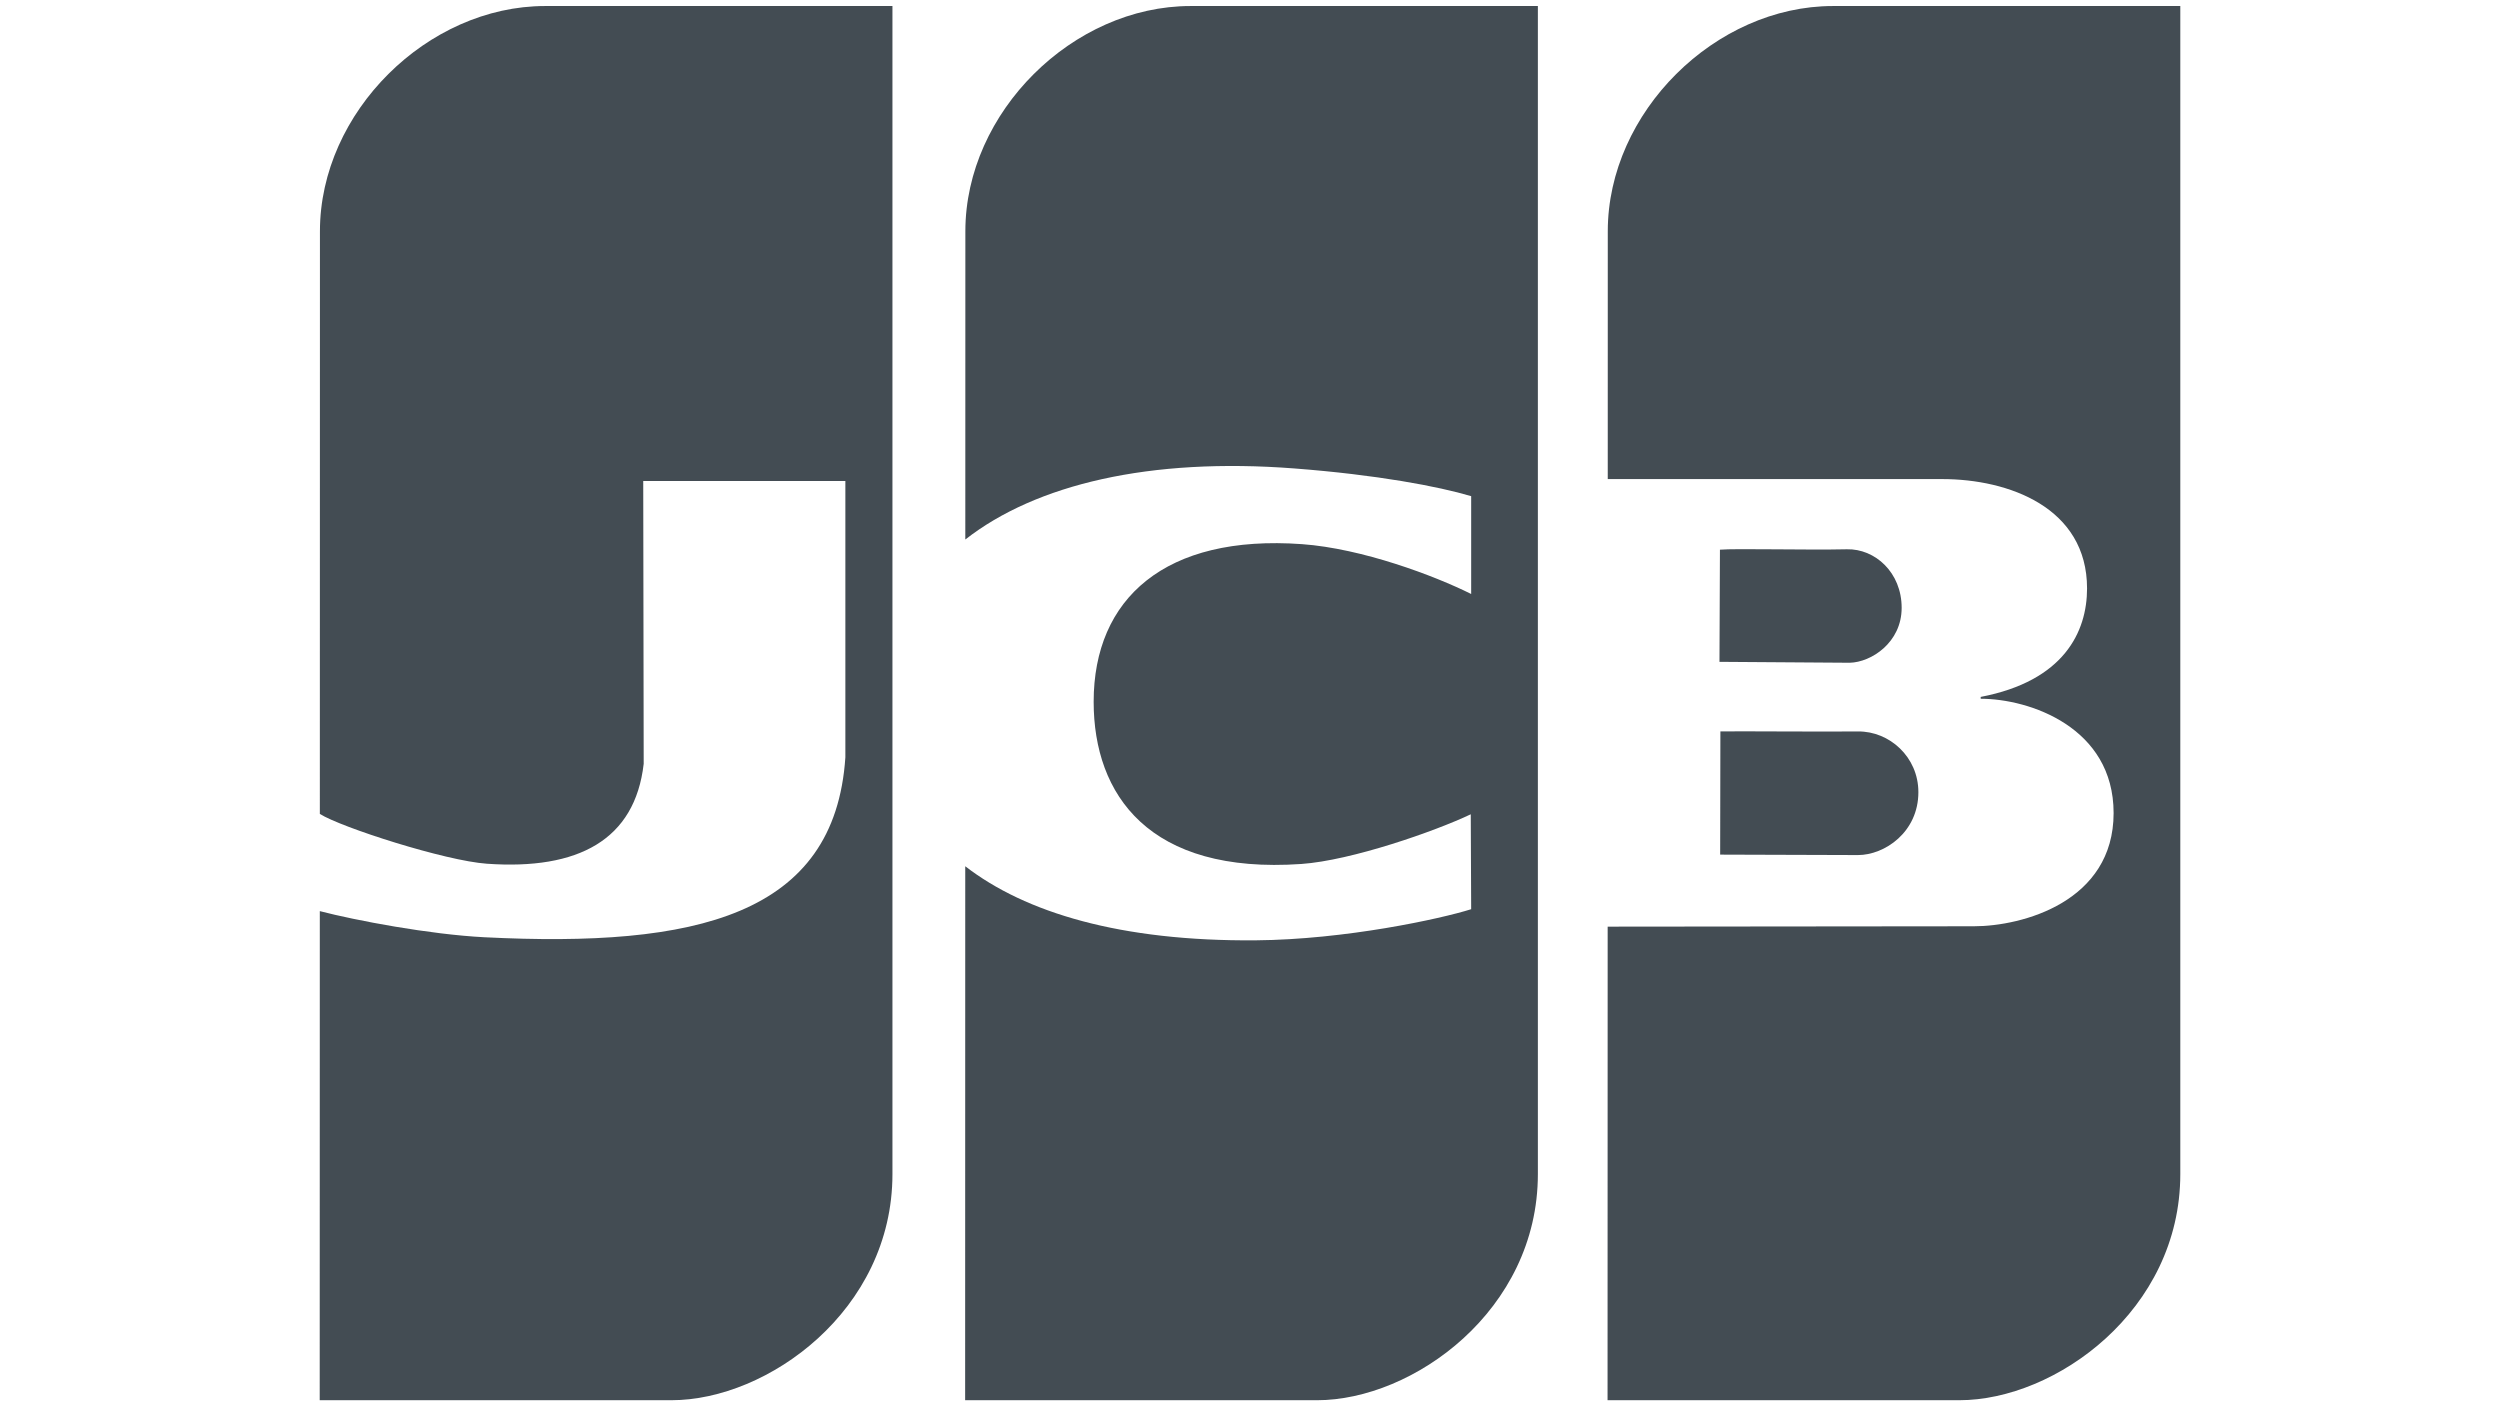 <svg width="64" height="36" viewBox="0 0 172 130" fill="none" xmlns="http://www.w3.org/2000/svg">
<path d="M20.841 0.557C9.962 0.557 0.021 10.37 0.021 21.376C0.021 27.434 0.016 51.41 0.012 75.244C2.004 76.497 11.597 79.575 15.454 79.847C23.901 80.444 29.14 77.651 29.95 70.612L29.908 44.464H48.594V70.014C47.613 84.648 34.773 87.629 15.231 86.644C10.173 86.388 3.296 85.085 0.009 84.228L0 129.442H32.521C41.395 129.442 52.946 121.15 52.946 108.54V0.557H20.841Z" fill="#434C53"/>
<path d="M80.507 0.557C69.628 0.557 59.687 10.37 59.687 21.376C59.687 25.214 59.685 36.245 59.682 49.874C66.21 44.775 76.732 42.275 90.121 43.307C97.739 43.893 103.375 44.956 106.446 45.866V54.911C103.06 53.222 96.378 50.705 90.803 50.303C78.174 49.393 71.547 55.311 71.547 64.876C71.547 73.485 76.667 80.851 90.746 79.87C95.39 79.546 103.119 76.841 106.408 75.276L106.446 84.051C103.616 84.944 94.81 86.861 86.522 86.928C74.045 87.03 65.241 84.38 59.676 80.08L59.666 129.443H92.186C101.061 129.443 112.612 121.15 112.612 108.54V0.557H80.507Z" fill="#434C53"/>
<path d="M142.22 67.619C138.658 67.653 130.89 67.583 129.485 67.617L129.464 79.005L142.199 79.046C144.674 79.046 147.788 76.926 147.788 73.232C147.788 69.964 145.101 67.592 142.22 67.619Z" fill="#434C53"/>
<path d="M146.242 56.19C146.242 52.922 143.786 50.717 141.176 50.778C137.506 50.864 130.889 50.688 129.443 50.816L129.4 61.183L141.432 61.268C143.433 61.228 146.242 59.394 146.242 56.19Z" fill="#434C53"/>
<path d="M139.896 0.557C129.016 0.557 119.075 10.37 119.075 21.376C119.075 24.674 119.074 33.285 119.072 44.288H149.986C156.137 44.288 163.381 46.919 163.381 54.398C163.381 58.41 161.246 62.953 153.548 64.425V64.596C158.042 64.596 165.836 67.227 165.836 75.162C165.836 83.354 157.417 85.629 152.908 85.629L119.064 85.663L119.054 129.442H151.575C160.45 129.442 172.001 121.15 172.001 108.54V0.557L139.896 0.557Z" fill="#434C53"/>
</svg>